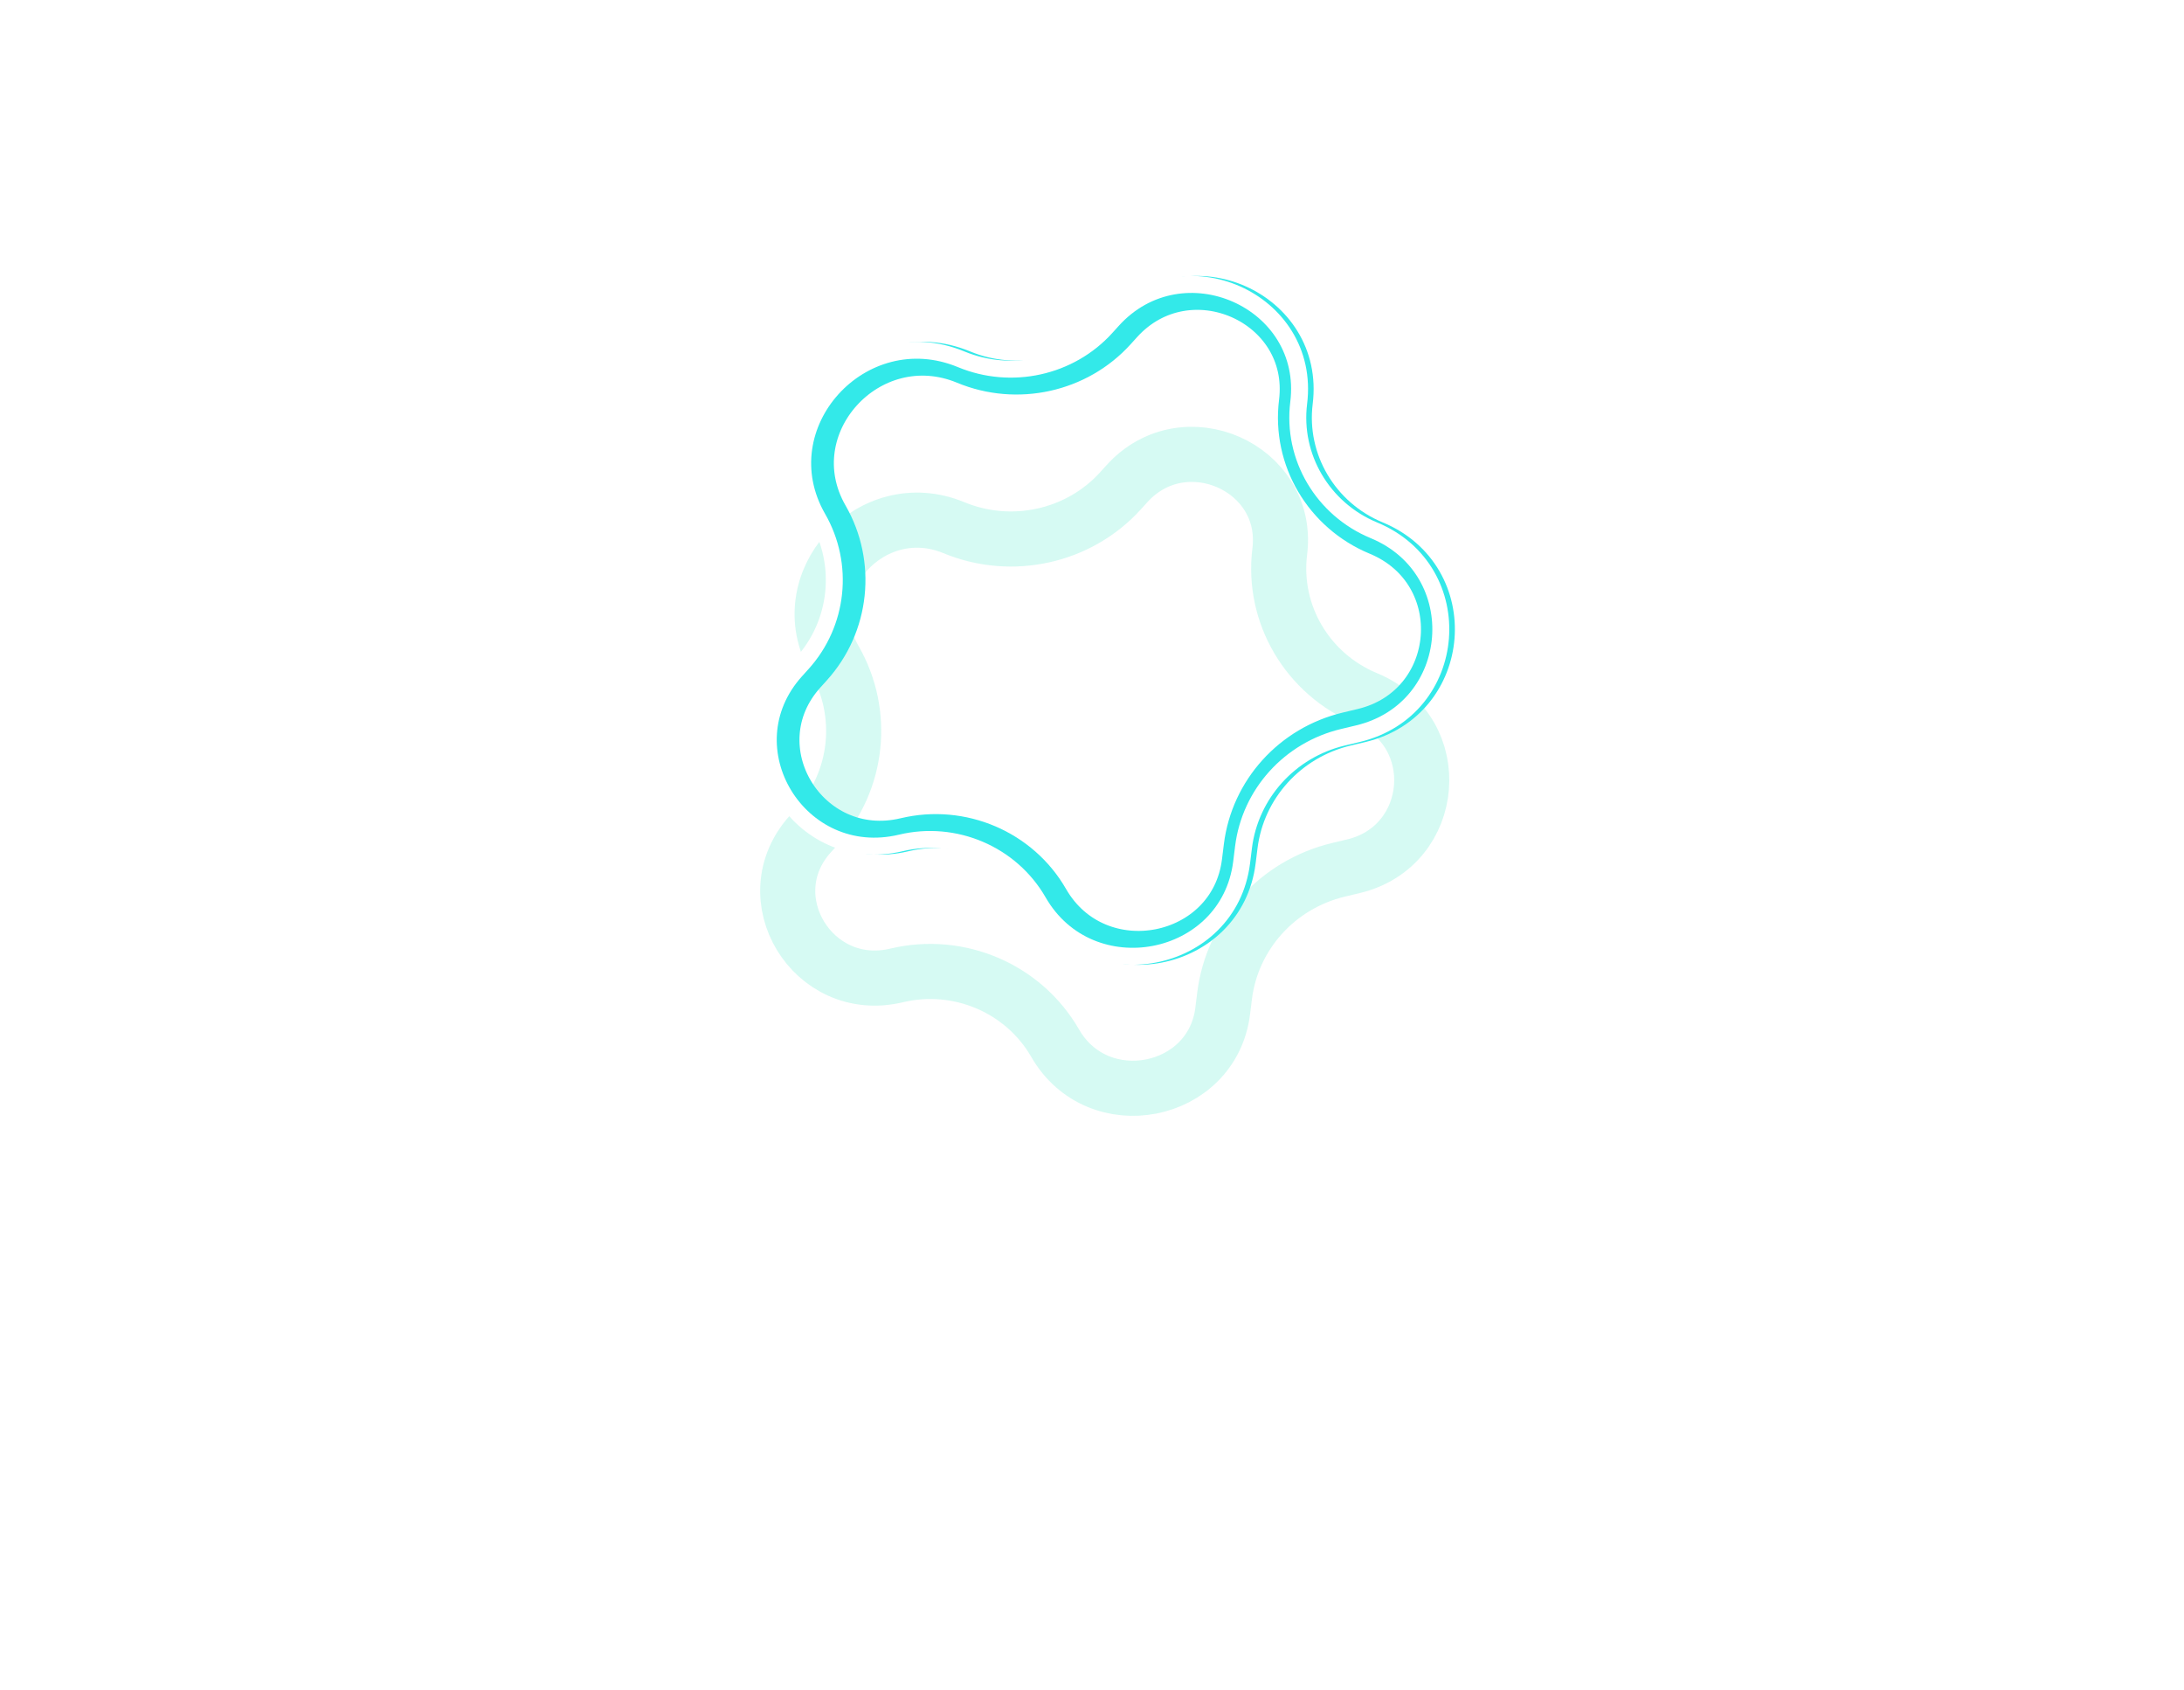 <?xml version="1.0" encoding="UTF-8"?> <svg xmlns="http://www.w3.org/2000/svg" width="773" height="598" viewBox="0 0 773 598" fill="none"><g style="mix-blend-mode:hard-light" filter="url(#filter0_ddi_33_85)"><path d="M297.358 180.014C281.715 152.816 310.307 121.192 339.578 133.317C359.969 141.763 383.784 136.584 398.572 120.229L400.81 117.754C421.093 95.32 458.607 111.957 454.907 141.745C452.152 163.919 464.762 185.171 485.614 193.809C514.019 205.575 510.58 246.039 481.041 253.098L475.714 254.37C454.145 259.525 438.067 277.307 435.374 298.987L434.708 304.343C431.02 334.035 390.579 342.103 375.4 315.709C364.256 296.334 341.339 286.481 319.279 291.753C289.644 298.835 268.489 264.105 288.772 241.67L291.01 239.196C305.797 222.841 308.255 198.961 297.358 180.014Z" stroke="#33E9C6" stroke-opacity="0.2" stroke-width="19.5"></path></g><g filter="url(#filter1_f_33_85)"><path d="M294.067 181.852C276.648 151.565 308.455 116.386 341.049 129.887C359.965 137.723 382.05 132.911 395.75 117.759L397.988 115.284C420.737 90.124 462.809 108.782 458.659 142.19C456.111 162.705 467.779 182.383 487.086 190.38C518.769 203.504 515.096 248.786 481.927 256.713L476.599 257.986C456.564 262.774 441.628 279.293 439.126 299.433L438.46 304.788C434.318 338.128 389.041 346.986 372.11 317.547C361.792 299.607 340.574 290.491 320.165 295.368C286.929 303.311 263.202 264.36 285.951 239.2L288.188 236.725C301.888 221.573 304.175 199.428 294.067 181.852Z" stroke="#33E9E9" stroke-width="12"></path></g><g filter="url(#filter2_f_33_85)"><path d="M289.434 183.321C270.595 150.564 304.973 112.541 340.226 127.144C357.961 134.49 378.662 129.972 391.492 115.782L393.73 113.307C418.45 85.966 464.169 106.242 459.659 142.545C457.275 161.733 468.191 180.151 486.262 187.636C520.567 201.846 516.706 250.983 480.635 259.604L475.306 260.877C456.496 265.372 442.474 280.881 440.125 299.788L439.46 305.143C434.956 341.402 385.81 350.892 367.477 319.016C357.82 302.225 337.961 293.698 318.872 298.26C282.755 306.89 256.973 264.564 281.693 237.223L283.93 234.749C296.76 220.559 298.912 199.801 289.434 183.321Z" stroke="white" stroke-width="6"></path></g><defs><filter id="filter0_ddi_33_85" x="231.885" y="88.667" width="322.097" height="321.679" filterUnits="userSpaceOnUse" color-interpolation-filters="sRGB"><feFlood flood-opacity="0" result="BackgroundImageFix"></feFlood><feColorMatrix in="SourceAlpha" type="matrix" values="0 0 0 0 0 0 0 0 0 0 0 0 0 0 0 0 0 0 127 0" result="hardAlpha"></feColorMatrix><feOffset dy="19.5"></feOffset><feGaussianBlur stdDeviation="7.5"></feGaussianBlur><feColorMatrix type="matrix" values="0 0 0 0 0 0 0 0 0 0.3 0 0 0 0 0.275 0 0 0 0.7 0"></feColorMatrix><feBlend mode="multiply" in2="BackgroundImageFix" result="effect1_dropShadow_33_85"></feBlend><feColorMatrix in="SourceAlpha" type="matrix" values="0 0 0 0 0 0 0 0 0 0 0 0 0 0 0 0 0 0 127 0" result="hardAlpha"></feColorMatrix><feOffset dy="30"></feOffset><feGaussianBlur stdDeviation="19.5"></feGaussianBlur><feColorMatrix type="matrix" values="0 0 0 0 0 0 0 0 0 0.6 0 0 0 0 0.6 0 0 0 1 0"></feColorMatrix><feBlend mode="color-dodge" in2="effect1_dropShadow_33_85" result="effect2_dropShadow_33_85"></feBlend><feBlend mode="normal" in="SourceGraphic" in2="effect2_dropShadow_33_85" result="shape"></feBlend><feColorMatrix in="SourceAlpha" type="matrix" values="0 0 0 0 0 0 0 0 0 0 0 0 0 0 0 0 0 0 127 0" result="hardAlpha"></feColorMatrix><feOffset dx="-1.95" dy="3.9"></feOffset><feGaussianBlur stdDeviation="0.975"></feGaussianBlur><feComposite in2="hardAlpha" operator="arithmetic" k2="-1" k3="1"></feComposite><feColorMatrix type="matrix" values="0 0 0 0 1 0 0 0 0 1 0 0 0 0 1 0 0 0 0.5 0"></feColorMatrix><feBlend mode="normal" in2="shape" result="effect3_innerShadow_33_85"></feBlend></filter><filter id="filter1_f_33_85" x="267.885" y="94.667" width="250.097" height="249.679" filterUnits="userSpaceOnUse" color-interpolation-filters="sRGB"><feFlood flood-opacity="0" result="BackgroundImageFix"></feFlood><feBlend mode="normal" in="SourceGraphic" in2="BackgroundImageFix" result="shape"></feBlend><feGaussianBlur stdDeviation="1.5" result="effect1_foregroundBlur_33_85"></feGaussianBlur></filter><filter id="filter2_f_33_85" x="266.885" y="95.667" width="248.097" height="247.679" filterUnits="userSpaceOnUse" color-interpolation-filters="sRGB"><feFlood flood-opacity="0" result="BackgroundImageFix"></feFlood><feBlend mode="normal" in="SourceGraphic" in2="BackgroundImageFix" result="shape"></feBlend><feGaussianBlur stdDeviation="1" result="effect1_foregroundBlur_33_85"></feGaussianBlur></filter></defs></svg> 